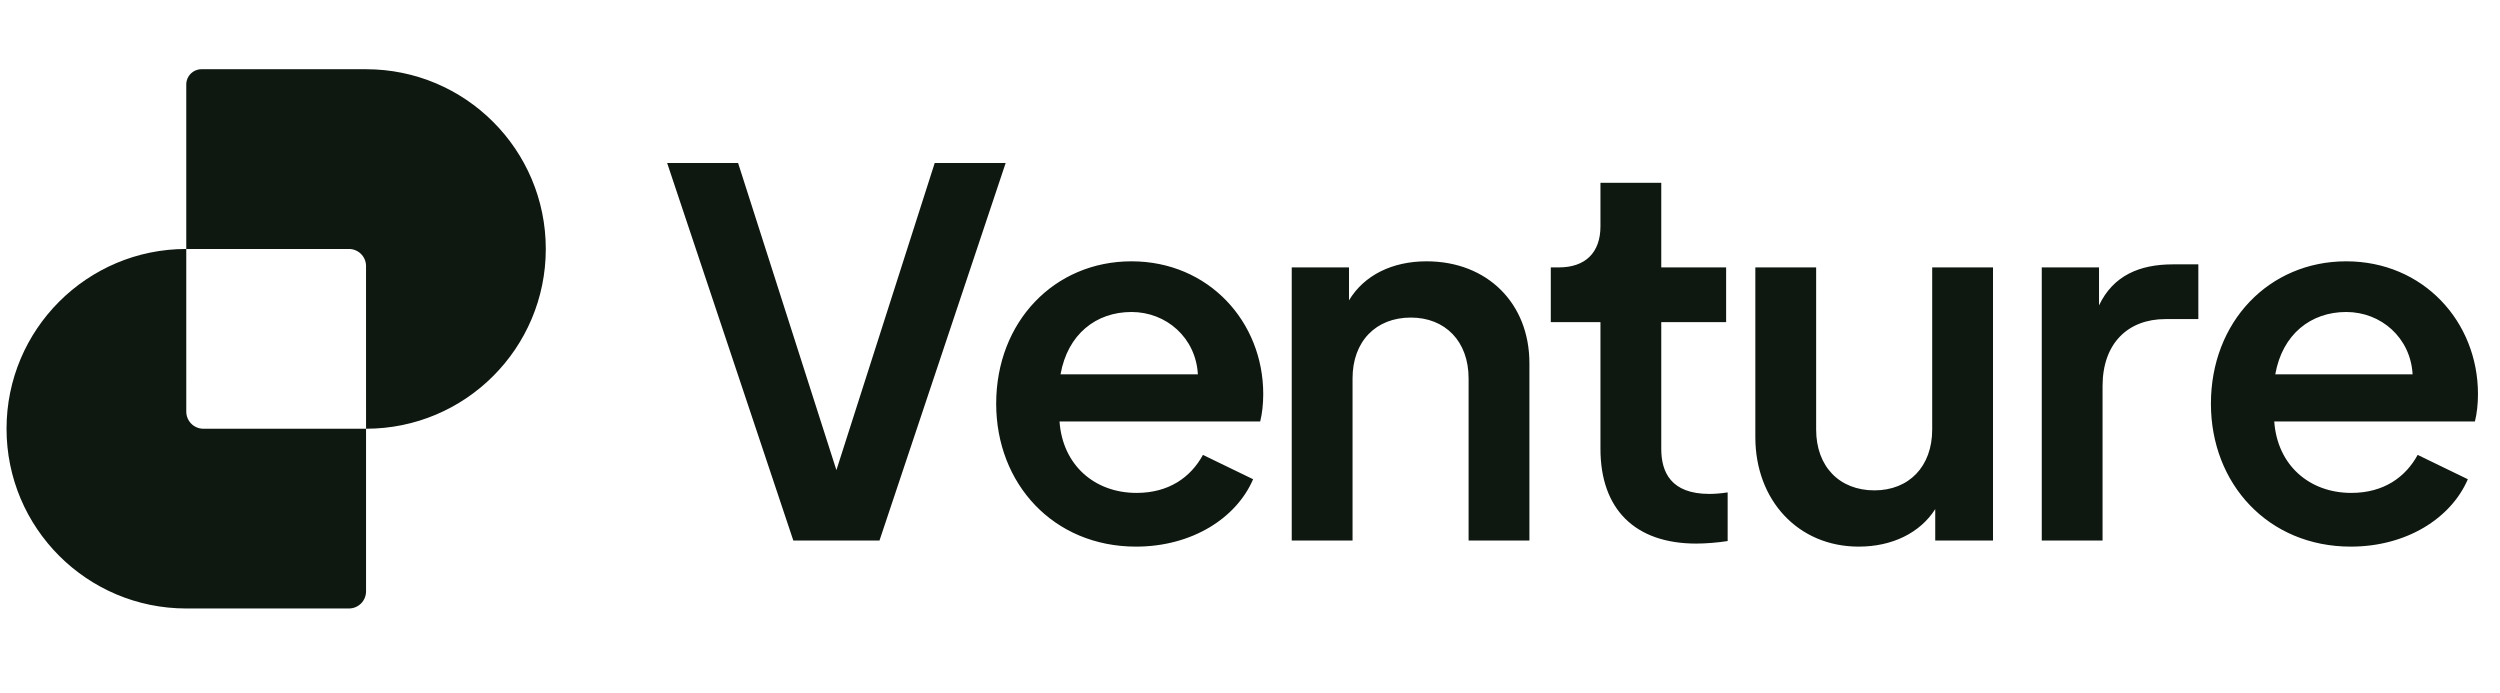 <svg width="148" height="41" viewBox="0 0 148 41" fill="none" xmlns="http://www.w3.org/2000/svg">
<path fill-rule="evenodd" clip-rule="evenodd" d="M11.027 4.997V14.739C5.151 14.74 0.387 19.504 0.387 25.381C0.387 31.258 5.151 36.022 11.028 36.022H20.656C21.216 36.022 21.67 35.569 21.67 35.009V25.381C27.547 25.381 32.311 20.616 32.311 14.739C32.311 8.862 27.546 4.098 21.669 4.098H11.927C11.43 4.098 11.027 4.5 11.027 4.997ZM21.67 25.381H12.042C11.482 25.381 11.028 24.927 11.028 24.367L11.027 14.739L20.662 14.739C21.205 14.742 21.647 15.172 21.669 15.71L21.67 25.381Z" fill="#0E1810"/>
<path d="M55.335 9.65H59.535L52.065 32H46.965L39.495 9.65H43.695L49.515 27.83L55.335 9.65ZM74.784 23.33C74.784 23.9 74.724 24.47 74.604 24.95H62.724C62.904 27.53 64.794 29.18 67.284 29.18C69.204 29.18 70.494 28.25 71.214 26.93L74.184 28.37C73.194 30.68 70.554 32.36 67.254 32.36C62.364 32.36 58.974 28.64 58.974 23.9C58.974 19.04 62.424 15.47 66.984 15.47C71.544 15.47 74.784 19.04 74.784 23.33ZM62.784 22.16H70.914C70.794 20 69.054 18.47 66.984 18.47C64.884 18.47 63.204 19.79 62.784 22.16ZM84.451 15.47C88.051 15.47 90.541 17.96 90.541 21.5V32H86.941V22.4C86.941 20.21 85.561 18.8 83.521 18.8C81.451 18.8 80.071 20.21 80.071 22.4V32H76.471V15.83H79.861V17.78C80.761 16.28 82.441 15.47 84.451 15.47ZM100.417 32.18C96.787 32.18 94.747 30.14 94.747 26.57V19.07H91.807V15.83H92.287C93.847 15.83 94.747 14.96 94.747 13.4V10.82H98.347V15.83H102.187V19.07H98.347V26.57C98.347 27.95 98.917 29.24 101.197 29.24C101.497 29.24 101.887 29.21 102.277 29.15V32.03C101.707 32.12 100.987 32.18 100.417 32.18ZM114.386 15.83H117.986V32H114.566V30.14C113.666 31.55 112.016 32.36 110.036 32.36C106.436 32.36 103.916 29.6 103.916 25.88V15.83H107.516V25.43C107.516 27.62 108.896 29.03 110.966 29.03C113.006 29.03 114.386 27.62 114.386 25.43V15.83ZM128.642 15.65H130.142V18.89H128.192C125.972 18.89 124.472 20.33 124.472 22.85V32H120.872V15.83H124.262V18.08C125.102 16.31 126.662 15.65 128.642 15.65ZM146.696 23.33C146.696 23.9 146.636 24.47 146.516 24.95H134.636C134.816 27.53 136.706 29.18 139.196 29.18C141.116 29.18 142.406 28.25 143.126 26.93L146.096 28.37C145.106 30.68 142.466 32.36 139.166 32.36C134.276 32.36 130.886 28.64 130.886 23.9C130.886 19.04 134.336 15.47 138.896 15.47C143.456 15.47 146.696 19.04 146.696 23.33ZM134.696 22.16H142.826C142.706 20 140.966 18.47 138.896 18.47C136.796 18.47 135.116 19.79 134.696 22.16Z" fill="#0E1810"/>
</svg>
